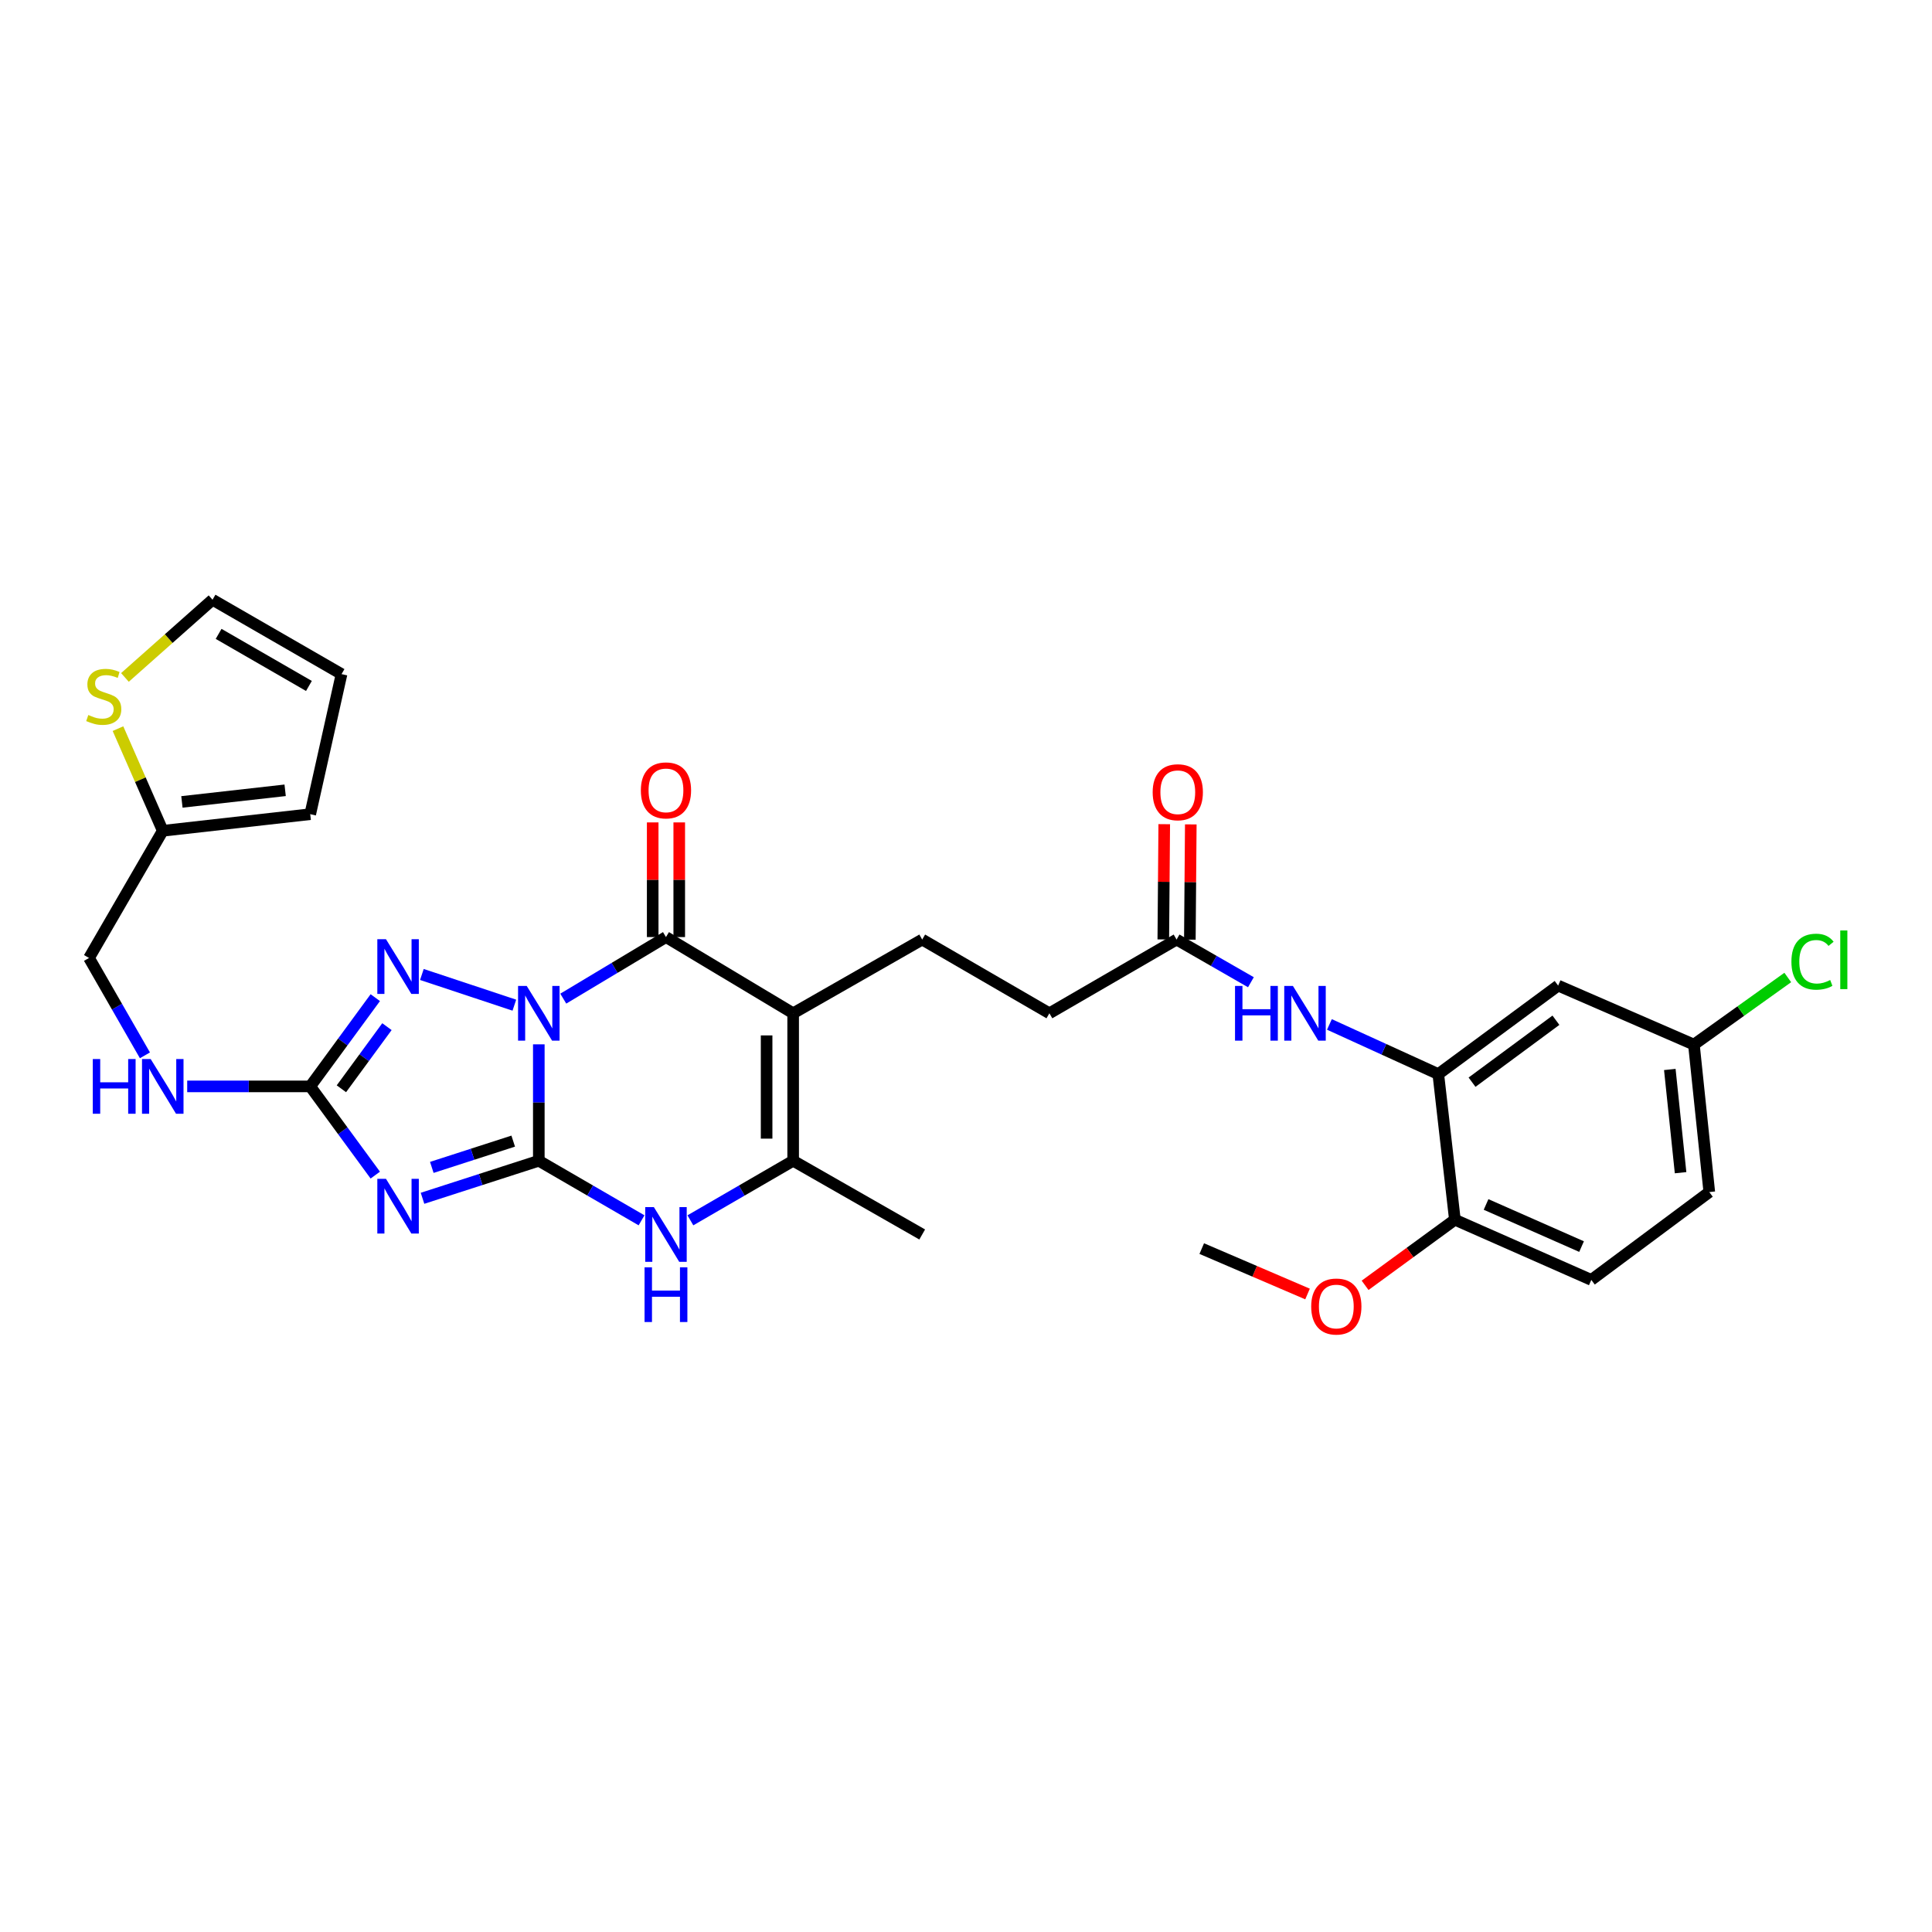 <?xml version='1.0' encoding='iso-8859-1'?>
<svg version='1.1' baseProfile='full'
              xmlns='http://www.w3.org/2000/svg'
                      xmlns:rdkit='http://www.rdkit.org/xml'
                      xmlns:xlink='http://www.w3.org/1999/xlink'
                  xml:space='preserve'
width='1000px' height='1000px' viewBox='0 0 1000 1000'>
<!-- END OF HEADER -->
<rect style='opacity:1.0;fill:#FFFFFF;stroke:none' width='1000' height='1000' x='0' y='0'> </rect>
<path class='bond-0' d='M 278.888,540.546 L 278.888,570.676' style='fill:none;fill-rule:evenodd;stroke:#0000FF;stroke-width:6px;stroke-linecap:butt;stroke-linejoin:miter;stroke-opacity:1' />
<path class='bond-0' d='M 278.888,570.676 L 278.888,600.805' style='fill:none;fill-rule:evenodd;stroke:#000000;stroke-width:6px;stroke-linecap:butt;stroke-linejoin:miter;stroke-opacity:1' />
<path class='bond-2' d='M 291.546,516.89 L 318.125,500.959' style='fill:none;fill-rule:evenodd;stroke:#0000FF;stroke-width:6px;stroke-linecap:butt;stroke-linejoin:miter;stroke-opacity:1' />
<path class='bond-2' d='M 318.125,500.959 L 344.704,485.027' style='fill:none;fill-rule:evenodd;stroke:#000000;stroke-width:6px;stroke-linecap:butt;stroke-linejoin:miter;stroke-opacity:1' />
<path class='bond-4' d='M 266.229,520.275 L 218.366,504.386' style='fill:none;fill-rule:evenodd;stroke:#0000FF;stroke-width:6px;stroke-linecap:butt;stroke-linejoin:miter;stroke-opacity:1' />
<path class='bond-1' d='M 278.888,600.805 L 248.791,610.519' style='fill:none;fill-rule:evenodd;stroke:#000000;stroke-width:6px;stroke-linecap:butt;stroke-linejoin:miter;stroke-opacity:1' />
<path class='bond-1' d='M 248.791,610.519 L 218.694,620.233' style='fill:none;fill-rule:evenodd;stroke:#0000FF;stroke-width:6px;stroke-linecap:butt;stroke-linejoin:miter;stroke-opacity:1' />
<path class='bond-1' d='M 265.638,590.643 L 244.571,597.443' style='fill:none;fill-rule:evenodd;stroke:#000000;stroke-width:6px;stroke-linecap:butt;stroke-linejoin:miter;stroke-opacity:1' />
<path class='bond-1' d='M 244.571,597.443 L 223.503,604.243' style='fill:none;fill-rule:evenodd;stroke:#0000FF;stroke-width:6px;stroke-linecap:butt;stroke-linejoin:miter;stroke-opacity:1' />
<path class='bond-6' d='M 278.888,600.805 L 305.475,616.221' style='fill:none;fill-rule:evenodd;stroke:#000000;stroke-width:6px;stroke-linecap:butt;stroke-linejoin:miter;stroke-opacity:1' />
<path class='bond-6' d='M 305.475,616.221 L 332.062,631.636' style='fill:none;fill-rule:evenodd;stroke:#0000FF;stroke-width:6px;stroke-linecap:butt;stroke-linejoin:miter;stroke-opacity:1' />
<path class='bond-31' d='M 194.247,608.235 L 177.411,585.276' style='fill:none;fill-rule:evenodd;stroke:#0000FF;stroke-width:6px;stroke-linecap:butt;stroke-linejoin:miter;stroke-opacity:1' />
<path class='bond-31' d='M 177.411,585.276 L 160.575,562.317' style='fill:none;fill-rule:evenodd;stroke:#000000;stroke-width:6px;stroke-linecap:butt;stroke-linejoin:miter;stroke-opacity:1' />
<path class='bond-3' d='M 344.704,485.027 L 410.536,524.477' style='fill:none;fill-rule:evenodd;stroke:#000000;stroke-width:6px;stroke-linecap:butt;stroke-linejoin:miter;stroke-opacity:1' />
<path class='bond-16' d='M 351.575,485.027 L 351.575,455.353' style='fill:none;fill-rule:evenodd;stroke:#000000;stroke-width:6px;stroke-linecap:butt;stroke-linejoin:miter;stroke-opacity:1' />
<path class='bond-16' d='M 351.575,455.353 L 351.575,425.68' style='fill:none;fill-rule:evenodd;stroke:#FF0000;stroke-width:6px;stroke-linecap:butt;stroke-linejoin:miter;stroke-opacity:1' />
<path class='bond-16' d='M 337.834,485.027 L 337.834,455.353' style='fill:none;fill-rule:evenodd;stroke:#000000;stroke-width:6px;stroke-linecap:butt;stroke-linejoin:miter;stroke-opacity:1' />
<path class='bond-16' d='M 337.834,455.353 L 337.834,425.68' style='fill:none;fill-rule:evenodd;stroke:#FF0000;stroke-width:6px;stroke-linecap:butt;stroke-linejoin:miter;stroke-opacity:1' />
<path class='bond-7' d='M 410.536,524.477 L 410.536,600.805' style='fill:none;fill-rule:evenodd;stroke:#000000;stroke-width:6px;stroke-linecap:butt;stroke-linejoin:miter;stroke-opacity:1' />
<path class='bond-7' d='M 396.796,535.927 L 396.796,589.356' style='fill:none;fill-rule:evenodd;stroke:#000000;stroke-width:6px;stroke-linecap:butt;stroke-linejoin:miter;stroke-opacity:1' />
<path class='bond-9' d='M 410.536,524.477 L 477.33,486.31' style='fill:none;fill-rule:evenodd;stroke:#000000;stroke-width:6px;stroke-linecap:butt;stroke-linejoin:miter;stroke-opacity:1' />
<path class='bond-5' d='M 194.251,516.377 L 177.413,539.347' style='fill:none;fill-rule:evenodd;stroke:#0000FF;stroke-width:6px;stroke-linecap:butt;stroke-linejoin:miter;stroke-opacity:1' />
<path class='bond-5' d='M 177.413,539.347 L 160.575,562.317' style='fill:none;fill-rule:evenodd;stroke:#000000;stroke-width:6px;stroke-linecap:butt;stroke-linejoin:miter;stroke-opacity:1' />
<path class='bond-5' d='M 200.282,531.391 L 188.495,547.47' style='fill:none;fill-rule:evenodd;stroke:#0000FF;stroke-width:6px;stroke-linecap:butt;stroke-linejoin:miter;stroke-opacity:1' />
<path class='bond-5' d='M 188.495,547.47 L 176.708,563.549' style='fill:none;fill-rule:evenodd;stroke:#000000;stroke-width:6px;stroke-linecap:butt;stroke-linejoin:miter;stroke-opacity:1' />
<path class='bond-15' d='M 160.575,562.317 L 128.735,562.317' style='fill:none;fill-rule:evenodd;stroke:#000000;stroke-width:6px;stroke-linecap:butt;stroke-linejoin:miter;stroke-opacity:1' />
<path class='bond-15' d='M 128.735,562.317 L 96.895,562.317' style='fill:none;fill-rule:evenodd;stroke:#0000FF;stroke-width:6px;stroke-linecap:butt;stroke-linejoin:miter;stroke-opacity:1' />
<path class='bond-32' d='M 357.347,631.637 L 383.942,616.221' style='fill:none;fill-rule:evenodd;stroke:#0000FF;stroke-width:6px;stroke-linecap:butt;stroke-linejoin:miter;stroke-opacity:1' />
<path class='bond-32' d='M 383.942,616.221 L 410.536,600.805' style='fill:none;fill-rule:evenodd;stroke:#000000;stroke-width:6px;stroke-linecap:butt;stroke-linejoin:miter;stroke-opacity:1' />
<path class='bond-28' d='M 410.536,600.805 L 477.33,638.966' style='fill:none;fill-rule:evenodd;stroke:#000000;stroke-width:6px;stroke-linecap:butt;stroke-linejoin:miter;stroke-opacity:1' />
<path class='bond-8' d='M 744.459,555.958 L 716.281,543.101' style='fill:none;fill-rule:evenodd;stroke:#000000;stroke-width:6px;stroke-linecap:butt;stroke-linejoin:miter;stroke-opacity:1' />
<path class='bond-8' d='M 716.281,543.101 L 688.103,530.243' style='fill:none;fill-rule:evenodd;stroke:#0000FF;stroke-width:6px;stroke-linecap:butt;stroke-linejoin:miter;stroke-opacity:1' />
<path class='bond-12' d='M 744.459,555.958 L 806.49,510.149' style='fill:none;fill-rule:evenodd;stroke:#000000;stroke-width:6px;stroke-linecap:butt;stroke-linejoin:miter;stroke-opacity:1' />
<path class='bond-12' d='M 761.927,560.14 L 805.348,528.074' style='fill:none;fill-rule:evenodd;stroke:#000000;stroke-width:6px;stroke-linecap:butt;stroke-linejoin:miter;stroke-opacity:1' />
<path class='bond-17' d='M 744.459,555.958 L 753.047,631.324' style='fill:none;fill-rule:evenodd;stroke:#000000;stroke-width:6px;stroke-linecap:butt;stroke-linejoin:miter;stroke-opacity:1' />
<path class='bond-22' d='M 477.33,486.31 L 543.162,524.477' style='fill:none;fill-rule:evenodd;stroke:#000000;stroke-width:6px;stroke-linecap:butt;stroke-linejoin:miter;stroke-opacity:1' />
<path class='bond-10' d='M 647.469,508.401 L 628.231,497.355' style='fill:none;fill-rule:evenodd;stroke:#0000FF;stroke-width:6px;stroke-linecap:butt;stroke-linejoin:miter;stroke-opacity:1' />
<path class='bond-10' d='M 628.231,497.355 L 608.994,486.31' style='fill:none;fill-rule:evenodd;stroke:#000000;stroke-width:6px;stroke-linecap:butt;stroke-linejoin:miter;stroke-opacity:1' />
<path class='bond-11' d='M 608.994,486.31 L 543.162,524.477' style='fill:none;fill-rule:evenodd;stroke:#000000;stroke-width:6px;stroke-linecap:butt;stroke-linejoin:miter;stroke-opacity:1' />
<path class='bond-21' d='M 615.864,486.366 L 616.109,456.536' style='fill:none;fill-rule:evenodd;stroke:#000000;stroke-width:6px;stroke-linecap:butt;stroke-linejoin:miter;stroke-opacity:1' />
<path class='bond-21' d='M 616.109,456.536 L 616.353,426.706' style='fill:none;fill-rule:evenodd;stroke:#FF0000;stroke-width:6px;stroke-linecap:butt;stroke-linejoin:miter;stroke-opacity:1' />
<path class='bond-21' d='M 602.124,486.253 L 602.369,456.423' style='fill:none;fill-rule:evenodd;stroke:#000000;stroke-width:6px;stroke-linecap:butt;stroke-linejoin:miter;stroke-opacity:1' />
<path class='bond-21' d='M 602.369,456.423 L 602.613,426.593' style='fill:none;fill-rule:evenodd;stroke:#FF0000;stroke-width:6px;stroke-linecap:butt;stroke-linejoin:miter;stroke-opacity:1' />
<path class='bond-24' d='M 806.49,510.149 L 876.764,540.683' style='fill:none;fill-rule:evenodd;stroke:#000000;stroke-width:6px;stroke-linecap:butt;stroke-linejoin:miter;stroke-opacity:1' />
<path class='bond-13' d='M 61.064,377.144 L 72.655,403.578' style='fill:none;fill-rule:evenodd;stroke:#CCCC00;stroke-width:6px;stroke-linecap:butt;stroke-linejoin:miter;stroke-opacity:1' />
<path class='bond-13' d='M 72.655,403.578 L 84.247,430.012' style='fill:none;fill-rule:evenodd;stroke:#000000;stroke-width:6px;stroke-linecap:butt;stroke-linejoin:miter;stroke-opacity:1' />
<path class='bond-18' d='M 64.666,350.638 L 87.335,330.528' style='fill:none;fill-rule:evenodd;stroke:#CCCC00;stroke-width:6px;stroke-linecap:butt;stroke-linejoin:miter;stroke-opacity:1' />
<path class='bond-18' d='M 87.335,330.528 L 110.003,310.417' style='fill:none;fill-rule:evenodd;stroke:#000000;stroke-width:6px;stroke-linecap:butt;stroke-linejoin:miter;stroke-opacity:1' />
<path class='bond-14' d='M 84.247,430.012 L 46.079,495.844' style='fill:none;fill-rule:evenodd;stroke:#000000;stroke-width:6px;stroke-linecap:butt;stroke-linejoin:miter;stroke-opacity:1' />
<path class='bond-19' d='M 84.247,430.012 L 160.575,421.424' style='fill:none;fill-rule:evenodd;stroke:#000000;stroke-width:6px;stroke-linecap:butt;stroke-linejoin:miter;stroke-opacity:1' />
<path class='bond-19' d='M 94.16,415.069 L 147.59,409.058' style='fill:none;fill-rule:evenodd;stroke:#000000;stroke-width:6px;stroke-linecap:butt;stroke-linejoin:miter;stroke-opacity:1' />
<path class='bond-25' d='M 75.016,546.241 L 60.548,521.042' style='fill:none;fill-rule:evenodd;stroke:#0000FF;stroke-width:6px;stroke-linecap:butt;stroke-linejoin:miter;stroke-opacity:1' />
<path class='bond-25' d='M 60.548,521.042 L 46.079,495.844' style='fill:none;fill-rule:evenodd;stroke:#000000;stroke-width:6px;stroke-linecap:butt;stroke-linejoin:miter;stroke-opacity:1' />
<path class='bond-23' d='M 753.047,631.324 L 823.658,662.477' style='fill:none;fill-rule:evenodd;stroke:#000000;stroke-width:6px;stroke-linecap:butt;stroke-linejoin:miter;stroke-opacity:1' />
<path class='bond-23' d='M 769.185,623.426 L 818.612,645.233' style='fill:none;fill-rule:evenodd;stroke:#000000;stroke-width:6px;stroke-linecap:butt;stroke-linejoin:miter;stroke-opacity:1' />
<path class='bond-29' d='M 753.047,631.324 L 729.81,648.304' style='fill:none;fill-rule:evenodd;stroke:#000000;stroke-width:6px;stroke-linecap:butt;stroke-linejoin:miter;stroke-opacity:1' />
<path class='bond-29' d='M 729.81,648.304 L 706.573,665.284' style='fill:none;fill-rule:evenodd;stroke:#FF0000;stroke-width:6px;stroke-linecap:butt;stroke-linejoin:miter;stroke-opacity:1' />
<path class='bond-33' d='M 110.003,310.417 L 176.781,348.92' style='fill:none;fill-rule:evenodd;stroke:#000000;stroke-width:6px;stroke-linecap:butt;stroke-linejoin:miter;stroke-opacity:1' />
<path class='bond-33' d='M 113.156,328.096 L 159.901,355.048' style='fill:none;fill-rule:evenodd;stroke:#000000;stroke-width:6px;stroke-linecap:butt;stroke-linejoin:miter;stroke-opacity:1' />
<path class='bond-20' d='M 160.575,421.424 L 176.781,348.92' style='fill:none;fill-rule:evenodd;stroke:#000000;stroke-width:6px;stroke-linecap:butt;stroke-linejoin:miter;stroke-opacity:1' />
<path class='bond-26' d='M 823.658,662.477 L 884.726,617.012' style='fill:none;fill-rule:evenodd;stroke:#000000;stroke-width:6px;stroke-linecap:butt;stroke-linejoin:miter;stroke-opacity:1' />
<path class='bond-27' d='M 876.764,540.683 L 901.056,523.315' style='fill:none;fill-rule:evenodd;stroke:#000000;stroke-width:6px;stroke-linecap:butt;stroke-linejoin:miter;stroke-opacity:1' />
<path class='bond-27' d='M 901.056,523.315 L 925.347,505.947' style='fill:none;fill-rule:evenodd;stroke:#00CC00;stroke-width:6px;stroke-linecap:butt;stroke-linejoin:miter;stroke-opacity:1' />
<path class='bond-34' d='M 876.764,540.683 L 884.726,617.012' style='fill:none;fill-rule:evenodd;stroke:#000000;stroke-width:6px;stroke-linecap:butt;stroke-linejoin:miter;stroke-opacity:1' />
<path class='bond-34' d='M 864.292,553.558 L 869.866,606.988' style='fill:none;fill-rule:evenodd;stroke:#000000;stroke-width:6px;stroke-linecap:butt;stroke-linejoin:miter;stroke-opacity:1' />
<path class='bond-30' d='M 676.778,669.777 L 649.401,658.024' style='fill:none;fill-rule:evenodd;stroke:#FF0000;stroke-width:6px;stroke-linecap:butt;stroke-linejoin:miter;stroke-opacity:1' />
<path class='bond-30' d='M 649.401,658.024 L 622.024,646.271' style='fill:none;fill-rule:evenodd;stroke:#000000;stroke-width:6px;stroke-linecap:butt;stroke-linejoin:miter;stroke-opacity:1' />
<path  class='atom-0' d='M 272.628 510.317
L 281.908 525.317
Q 282.828 526.797, 284.308 529.477
Q 285.788 532.157, 285.868 532.317
L 285.868 510.317
L 289.628 510.317
L 289.628 538.637
L 285.748 538.637
L 275.788 522.237
Q 274.628 520.317, 273.388 518.117
Q 272.188 515.917, 271.828 515.237
L 271.828 538.637
L 268.148 538.637
L 268.148 510.317
L 272.628 510.317
' fill='#0000FF'/>
<path  class='atom-2' d='M 199.781 610.157
L 209.061 625.157
Q 209.981 626.637, 211.461 629.317
Q 212.941 631.997, 213.021 632.157
L 213.021 610.157
L 216.781 610.157
L 216.781 638.477
L 212.901 638.477
L 202.941 622.077
Q 201.781 620.157, 200.541 617.957
Q 199.341 615.757, 198.981 615.077
L 198.981 638.477
L 195.301 638.477
L 195.301 610.157
L 199.781 610.157
' fill='#0000FF'/>
<path  class='atom-5' d='M 199.781 486.134
L 209.061 501.134
Q 209.981 502.614, 211.461 505.294
Q 212.941 507.974, 213.021 508.134
L 213.021 486.134
L 216.781 486.134
L 216.781 514.454
L 212.901 514.454
L 202.941 498.054
Q 201.781 496.134, 200.541 493.934
Q 199.341 491.734, 198.981 491.054
L 198.981 514.454
L 195.301 514.454
L 195.301 486.134
L 199.781 486.134
' fill='#0000FF'/>
<path  class='atom-7' d='M 338.444 624.806
L 347.724 639.806
Q 348.644 641.286, 350.124 643.966
Q 351.604 646.646, 351.684 646.806
L 351.684 624.806
L 355.444 624.806
L 355.444 653.126
L 351.564 653.126
L 341.604 636.726
Q 340.444 634.806, 339.204 632.606
Q 338.004 630.406, 337.644 629.726
L 337.644 653.126
L 333.964 653.126
L 333.964 624.806
L 338.444 624.806
' fill='#0000FF'/>
<path  class='atom-7' d='M 333.624 655.958
L 337.464 655.958
L 337.464 667.998
L 351.944 667.998
L 351.944 655.958
L 355.784 655.958
L 355.784 684.278
L 351.944 684.278
L 351.944 671.198
L 337.464 671.198
L 337.464 684.278
L 333.624 684.278
L 333.624 655.958
' fill='#0000FF'/>
<path  class='atom-11' d='M 639.247 510.317
L 643.087 510.317
L 643.087 522.357
L 657.567 522.357
L 657.567 510.317
L 661.407 510.317
L 661.407 538.637
L 657.567 538.637
L 657.567 525.557
L 643.087 525.557
L 643.087 538.637
L 639.247 538.637
L 639.247 510.317
' fill='#0000FF'/>
<path  class='atom-11' d='M 669.207 510.317
L 678.487 525.317
Q 679.407 526.797, 680.887 529.477
Q 682.367 532.157, 682.447 532.317
L 682.447 510.317
L 686.207 510.317
L 686.207 538.637
L 682.327 538.637
L 672.367 522.237
Q 671.207 520.317, 669.967 518.117
Q 668.767 515.917, 668.407 515.237
L 668.407 538.637
L 664.727 538.637
L 664.727 510.317
L 669.207 510.317
' fill='#0000FF'/>
<path  class='atom-14' d='M 45.705 370.083
Q 46.025 370.203, 47.345 370.763
Q 48.665 371.323, 50.105 371.683
Q 51.585 372.003, 53.025 372.003
Q 55.705 372.003, 57.265 370.723
Q 58.825 369.403, 58.825 367.123
Q 58.825 365.563, 58.025 364.603
Q 57.265 363.643, 56.065 363.123
Q 54.865 362.603, 52.865 362.003
Q 50.345 361.243, 48.825 360.523
Q 47.345 359.803, 46.265 358.283
Q 45.225 356.763, 45.225 354.203
Q 45.225 350.643, 47.625 348.443
Q 50.065 346.243, 54.865 346.243
Q 58.145 346.243, 61.865 347.803
L 60.945 350.883
Q 57.545 349.483, 54.985 349.483
Q 52.225 349.483, 50.705 350.643
Q 49.185 351.763, 49.225 353.723
Q 49.225 355.243, 49.985 356.163
Q 50.785 357.083, 51.905 357.603
Q 53.065 358.123, 54.985 358.723
Q 57.545 359.523, 59.065 360.323
Q 60.585 361.123, 61.665 362.763
Q 62.785 364.363, 62.785 367.123
Q 62.785 371.043, 60.145 373.163
Q 57.545 375.243, 53.185 375.243
Q 50.665 375.243, 48.745 374.683
Q 46.865 374.163, 44.625 373.243
L 45.705 370.083
' fill='#CCCC00'/>
<path  class='atom-16' d='M 48.027 548.157
L 51.867 548.157
L 51.867 560.197
L 66.347 560.197
L 66.347 548.157
L 70.187 548.157
L 70.187 576.477
L 66.347 576.477
L 66.347 563.397
L 51.867 563.397
L 51.867 576.477
L 48.027 576.477
L 48.027 548.157
' fill='#0000FF'/>
<path  class='atom-16' d='M 77.987 548.157
L 87.267 563.157
Q 88.187 564.637, 89.667 567.317
Q 91.147 569.997, 91.227 570.157
L 91.227 548.157
L 94.987 548.157
L 94.987 576.477
L 91.107 576.477
L 81.147 560.077
Q 79.987 558.157, 78.747 555.957
Q 77.547 553.757, 77.187 553.077
L 77.187 576.477
L 73.507 576.477
L 73.507 548.157
L 77.987 548.157
' fill='#0000FF'/>
<path  class='atom-17' d='M 331.704 409.1
Q 331.704 402.3, 335.064 398.5
Q 338.424 394.7, 344.704 394.7
Q 350.984 394.7, 354.344 398.5
Q 357.704 402.3, 357.704 409.1
Q 357.704 415.98, 354.304 419.9
Q 350.904 423.78, 344.704 423.78
Q 338.464 423.78, 335.064 419.9
Q 331.704 416.02, 331.704 409.1
M 344.704 420.58
Q 349.024 420.58, 351.344 417.7
Q 353.704 414.78, 353.704 409.1
Q 353.704 403.54, 351.344 400.74
Q 349.024 397.9, 344.704 397.9
Q 340.384 397.9, 338.024 400.7
Q 335.704 403.5, 335.704 409.1
Q 335.704 414.82, 338.024 417.7
Q 340.384 420.58, 344.704 420.58
' fill='#FF0000'/>
<path  class='atom-22' d='M 596.62 410.061
Q 596.62 403.261, 599.98 399.461
Q 603.34 395.661, 609.62 395.661
Q 615.9 395.661, 619.26 399.461
Q 622.62 403.261, 622.62 410.061
Q 622.62 416.941, 619.22 420.861
Q 615.82 424.741, 609.62 424.741
Q 603.38 424.741, 599.98 420.861
Q 596.62 416.981, 596.62 410.061
M 609.62 421.541
Q 613.94 421.541, 616.26 418.661
Q 618.62 415.741, 618.62 410.061
Q 618.62 404.501, 616.26 401.701
Q 613.94 398.861, 609.62 398.861
Q 605.3 398.861, 602.94 401.661
Q 600.62 404.461, 600.62 410.061
Q 600.62 415.781, 602.94 418.661
Q 605.3 421.541, 609.62 421.541
' fill='#FF0000'/>
<path  class='atom-28' d='M 927.234 497.77
Q 927.234 490.73, 930.514 487.05
Q 933.834 483.33, 940.114 483.33
Q 945.954 483.33, 949.074 487.45
L 946.434 489.61
Q 944.154 486.61, 940.114 486.61
Q 935.834 486.61, 933.554 489.49
Q 931.314 492.33, 931.314 497.77
Q 931.314 503.37, 933.634 506.25
Q 935.994 509.13, 940.554 509.13
Q 943.674 509.13, 947.314 507.25
L 948.434 510.25
Q 946.954 511.21, 944.714 511.77
Q 942.474 512.33, 939.994 512.33
Q 933.834 512.33, 930.514 508.57
Q 927.234 504.81, 927.234 497.77
' fill='#00CC00'/>
<path  class='atom-28' d='M 952.514 481.61
L 956.194 481.61
L 956.194 511.97
L 952.514 511.97
L 952.514 481.61
' fill='#00CC00'/>
<path  class='atom-30' d='M 678.673 676.252
Q 678.673 669.452, 682.033 665.652
Q 685.393 661.852, 691.673 661.852
Q 697.953 661.852, 701.313 665.652
Q 704.673 669.452, 704.673 676.252
Q 704.673 683.132, 701.273 687.052
Q 697.873 690.932, 691.673 690.932
Q 685.433 690.932, 682.033 687.052
Q 678.673 683.172, 678.673 676.252
M 691.673 687.732
Q 695.993 687.732, 698.313 684.852
Q 700.673 681.932, 700.673 676.252
Q 700.673 670.692, 698.313 667.892
Q 695.993 665.052, 691.673 665.052
Q 687.353 665.052, 684.993 667.852
Q 682.673 670.652, 682.673 676.252
Q 682.673 681.972, 684.993 684.852
Q 687.353 687.732, 691.673 687.732
' fill='#FF0000'/>
</svg>
